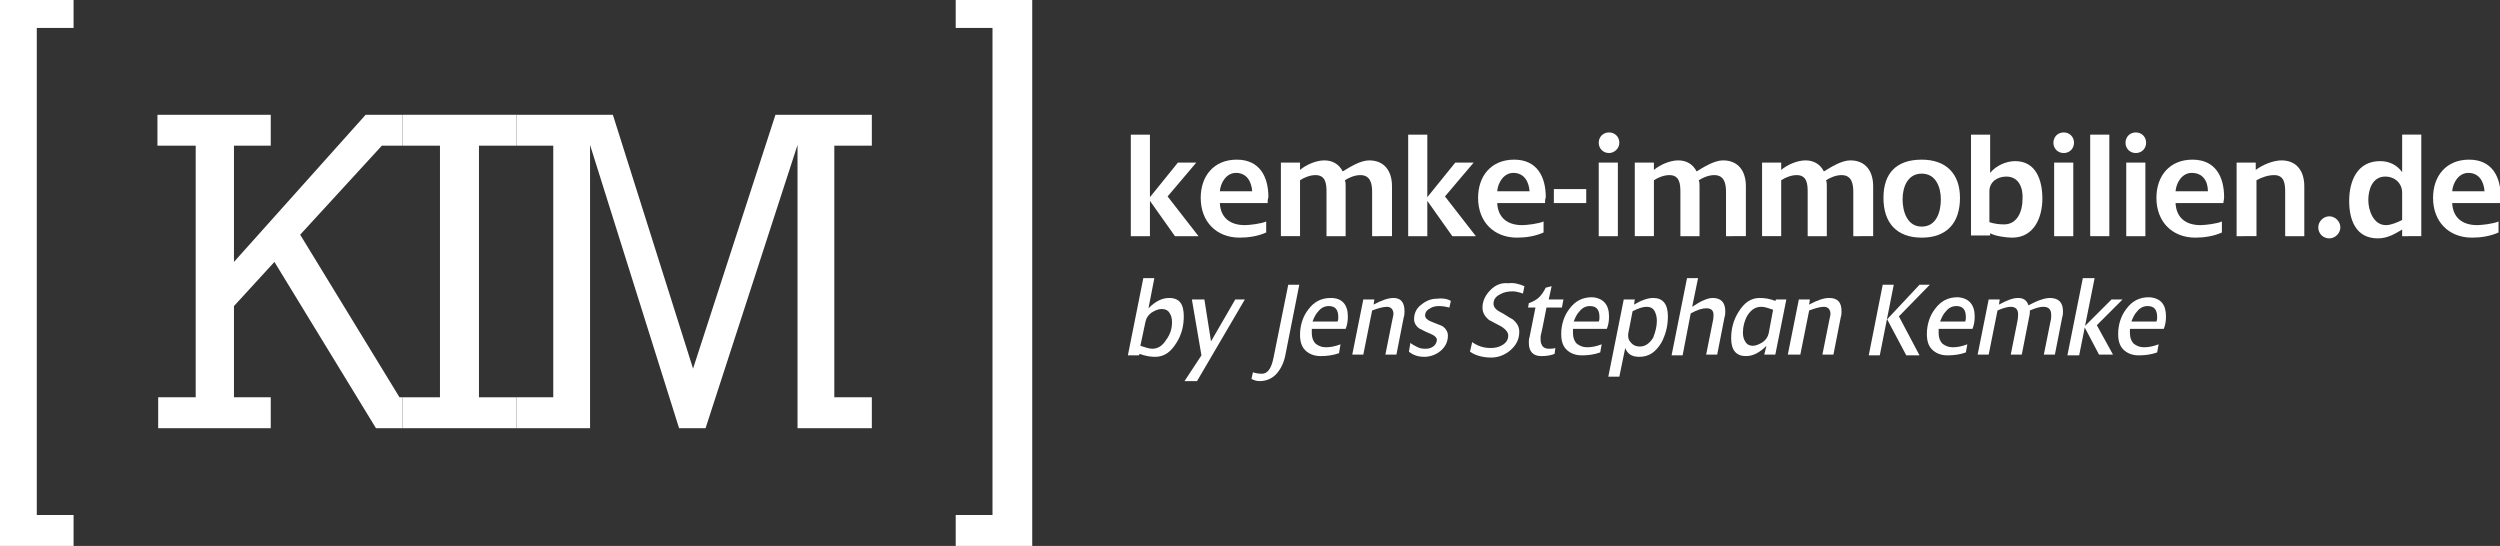 <?xml version="1.0" encoding="utf-8"?>
<!-- Generator: Adobe Illustrator 22.0.1, SVG Export Plug-In . SVG Version: 6.00 Build 0)  -->
<svg version="1.1" id="Ebene_1" xmlns="http://www.w3.org/2000/svg" xmlns:xlink="http://www.w3.org/1999/xlink" x="0px" y="0px"
	 viewBox="0 0 339.8 74.2" style="enable-background:new 0 0 339.8 74.2;" xml:space="preserve">
<rect x="0" y="0" width="339.8" height="74.2" fill="#333333" stroke="none"/>
<style type="text/css">
	.st0{fill:#FFFFFF;}
</style>
<polygon class="st0" points="159.7,32.1 156.3,27.3 156.3,32.1 153.7,32.1 153.7,18.3 156.3,18.3 156.3,26.8 160.1,22.1 162.6,22.1 
	158.7,26.7 162.9,32.1 "/>
<path class="st0" d="M172.3,27.6h-6.5c0.1,2,1.4,3,3.4,3c0.6,0,2.3-0.2,2.9-0.5v1.5c-1.1,0.5-2.4,0.7-3.6,0.7
	c-3.2,0-5.3-2.2-5.3-5.4c0-3,1.8-5.2,4.9-5.2c3.1,0,4.3,2.3,4.3,5.1C172.3,27.1,172.3,27.4,172.3,27.6 M168,23.5
	c-1.3,0-2.1,1.3-2.2,2.5h4.4C170.1,24.6,169.4,23.5,168,23.5"/>
<path class="st0" d="M186.5,32.1v-6c0-1.1-0.2-2.3-1.6-2.3c-0.7,0-1.5,0.3-2.1,0.7c0.1,0.3,0.1,0.5,0.1,0.8v6.8h-2.6v-6
	c0-1.1-0.1-2.3-1.5-2.3c-0.7,0-1.5,0.3-2.1,0.7v7.6h-2.6v-10h2.6v1c0.8-0.7,2.2-1.3,3.3-1.3s2,0.5,2.5,1.5c1-0.6,2.4-1.5,3.6-1.5
	c2.1,0,3.1,1.5,3.1,3.5v6.8H186.5z"/>
<polygon class="st0" points="197.4,32.1 194,27.3 194,32.1 191.4,32.1 191.4,18.3 194,18.3 194,26.8 197.8,22.1 200.3,22.1 
	196.4,26.7 200.6,32.1 "/>
<path class="st0" d="M210,27.6h-6.5c0.1,2,1.4,3,3.4,3c0.6,0,2.3-0.2,2.9-0.5v1.5c-1.1,0.5-2.4,0.7-3.6,0.7c-3.2,0-5.3-2.2-5.3-5.4
	c0-3,1.8-5.2,4.9-5.2c3.1,0,4.3,2.3,4.3,5.1C210,27.1,210,27.4,210,27.6 M205.7,23.5c-1.3,0-2.1,1.3-2.2,2.5h4.4
	C207.8,24.6,207.1,23.5,205.7,23.5"/>
<rect x="211.2" y="25.7" class="st0" width="4.4" height="1.9"/>
<path class="st0" d="M218.7,20.8c-0.8,0-1.4-0.6-1.4-1.4s0.6-1.4,1.4-1.4c0.8,0,1.4,0.6,1.4,1.4C220.1,20.2,219.4,20.8,218.7,20.8
	 M217.3,22.1h2.6v10h-2.6V22.1z"/>
<path class="st0" d="M234.6,32.1v-6c0-1.1-0.2-2.3-1.6-2.3c-0.7,0-1.5,0.3-2.1,0.7c0.1,0.3,0.1,0.5,0.1,0.8v6.8h-2.6v-6
	c0-1.1-0.1-2.3-1.5-2.3c-0.7,0-1.5,0.3-2.1,0.7v7.6h-2.6v-10h2.6v1c0.8-0.7,2.2-1.3,3.3-1.3s2,0.5,2.5,1.5c1-0.6,2.4-1.5,3.6-1.5
	c2.1,0,3.1,1.5,3.1,3.5v6.8H234.6z"/>
<path class="st0" d="M251.9,32.1v-6c0-1.1-0.2-2.3-1.6-2.3c-0.7,0-1.5,0.3-2.1,0.7c0.1,0.3,0.1,0.5,0.1,0.8v6.8h-2.6v-6
	c0-1.1-0.1-2.3-1.5-2.3c-0.7,0-1.5,0.3-2.1,0.7v7.6h-2.6v-10h2.6v1c0.8-0.7,2.2-1.3,3.3-1.3s2,0.5,2.5,1.5c1-0.6,2.4-1.5,3.6-1.5
	c2.1,0,3.1,1.5,3.1,3.5v6.8H251.9z"/>
<path class="st0" d="M261.2,32.3c-3.4,0-5.2-2-5.2-5.4s1.8-5.2,5.2-5.2c3.3,0,5.2,1.9,5.2,5.2C266.4,30.3,264.6,32.3,261.2,32.3
	 M261.2,23.6c-1.9,0-2.6,1.8-2.6,3.5c0,1.6,0.6,3.7,2.6,3.7s2.6-2,2.6-3.7C263.8,25.4,263.1,23.6,261.2,23.6"/>
<path class="st0" d="M273.5,32.3c-0.8,0-2.3-0.2-3-0.6V32h-2.6V18.3h2.6v5.2c0.8-1,2.2-1.6,3.4-1.6c2.9,0,3.7,2.7,3.7,5.1
	C277.6,29.5,276.5,32.3,273.5,32.3 M272.7,24c-1.2,0-2.3,0.7-2.3,2v4.2c0.6,0.2,1.3,0.3,2,0.3c1.8,0,2.5-1.8,2.5-3.4
	C275,25.7,274.5,24,272.7,24"/>
<path class="st0" d="M280.5,20.8c-0.8,0-1.4-0.6-1.4-1.4s0.6-1.4,1.4-1.4s1.4,0.6,1.4,1.4C281.9,20.2,281.3,20.8,280.5,20.8
	 M279.2,22.1h2.6v10h-2.6V22.1z"/>
<rect x="284.1" y="18.3" class="st0" width="2.6" height="13.8"/>
<path class="st0" d="M290.3,20.8c-0.8,0-1.4-0.6-1.4-1.4s0.6-1.4,1.4-1.4s1.4,0.6,1.4,1.4C291.7,20.2,291.1,20.8,290.3,20.8
	 M289,22.1h2.6v10H289V22.1z"/>
<path class="st0" d="M302.2,27.6h-6.5c0.1,2,1.4,3,3.4,3c0.6,0,2.3-0.2,2.9-0.5v1.5c-1.1,0.5-2.4,0.7-3.6,0.7
	c-3.2,0-5.3-2.2-5.3-5.4c0-3,1.8-5.2,4.9-5.2s4.3,2.3,4.3,5.1C302.3,27.1,302.2,27.4,302.2,27.6 M297.9,23.5c-1.3,0-2.1,1.3-2.2,2.5
	h4.4C300.1,24.6,299.4,23.5,297.9,23.5"/>
<path class="st0" d="M310.6,32.1v-6c0-1.1-0.1-2.3-1.5-2.3c-0.8,0-1.7,0.3-2.4,0.7v7.6H304v-10h2.6v1c0.9-0.7,2.4-1.3,3.5-1.3
	c2.1,0,3.1,1.5,3.1,3.5v6.8H310.6z"/>
<path class="st0" d="M316.6,32.4c-0.8,0-1.5-0.6-1.5-1.5c0-0.8,0.7-1.5,1.5-1.5s1.5,0.7,1.5,1.5S317.4,32.4,316.6,32.4"/>
<path class="st0" d="M326.5,32.1v-0.9c-1,0.6-2,1.2-3.3,1.2c-3,0-3.9-2.5-3.9-5.1c0-2.7,1.1-5.4,4.2-5.4c1.2,0,2.3,0.5,3,1.5v-5.1
	h2.6v13.8H326.5z M326.5,26.2c0-1.3-1-2.2-2.3-2.2c-1.7,0-2.3,1.7-2.3,3.2c0,1.4,0.7,3.4,2.4,3.4c0.7,0,1.6-0.4,2.2-0.7L326.5,26.2
	L326.5,26.2z"/>
<path class="st0" d="M339.8,27.6h-6.5c0.1,2,1.4,3,3.4,3c0.6,0,2.3-0.2,2.9-0.5v1.5c-1.1,0.5-2.4,0.7-3.6,0.7
	c-3.2,0-5.3-2.2-5.3-5.4c0-3,1.8-5.2,4.9-5.2s4.3,2.3,4.3,5.1C339.8,27.1,339.8,27.4,339.8,27.6 M335.5,23.5c-1.3,0-2.1,1.3-2.2,2.5
	h4.4C337.6,24.6,336.9,23.5,335.5,23.5"/>
<polygon class="st0" points="21.4,15.6 36.8,15.6 36.8,19.8 31.8,19.8 31.8,35.6 49.7,15.6 54.7,15.6 54.7,19.8 51.9,19.8 
	40.8,31.9 54.3,54 54.7,54 54.7,58.2 51.1,58.2 37.3,35.6 31.8,41.6 31.8,54 36.8,54 36.8,58.2 21.5,58.2 21.5,54 26.6,54 
	26.6,19.8 21.4,19.8 "/>
<polygon class="st0" points="54.7,15.6 70.2,15.6 70.2,19.8 65.1,19.8 65.1,54 70.2,54 70.2,58.2 54.7,58.2 54.7,54 59.8,54 
	59.8,19.8 54.7,19.8 "/>
<polygon class="st0" points="70.2,15.6 83.3,15.6 94.2,50.1 105.4,15.6 118.5,15.6 118.5,19.8 113.4,19.8 113.4,54 118.5,54 
	118.5,58.2 108.4,58.2 108.4,19.7 95.9,58.2 92.3,58.2 80.2,19.7 80.2,58.2 70.2,58.2 70.2,54 75.2,54 75.2,19.8 70.2,19.8 "/>
<polygon class="st0" points="-0.3,-0.5 10,-0.5 10,3.8 5,3.8 5,70 10,70 10,74.2 -0.3,74.2 "/>
<polygon class="st0" points="140.3,74.2 129.9,74.2 129.9,70 134.9,70 134.9,3.8 129.9,3.8 129.9,-0.5 140.3,-0.5 "/>
<path class="st0" d="M160.9,43c0,1.3-0.3,2.5-1,3.6c-0.8,1.3-1.7,1.9-2.9,1.9c-0.6,0-1.3-0.1-2.1-0.4l-0.1,0.2h-1.5l2.1-10.5h1.5
	l-0.8,4.1c0.9-0.9,1.8-1.4,2.8-1.4C160.3,40.5,160.9,41.3,160.9,43 M159.3,43.8c0-0.5-0.1-0.9-0.3-1.2c-0.2-0.4-0.6-0.6-1.1-0.6
	s-0.9,0.2-1.4,0.5c-0.4,0.3-0.7,0.7-0.8,1.2L155,47c0.6,0.2,1.2,0.4,1.6,0.4c0.8,0,1.4-0.4,1.9-1.2
	C159.1,45.4,159.3,44.6,159.3,43.8"/>
<polygon class="st0" points="169.2,40.7 162.7,51.8 161,51.8 163.3,48.3 162,40.7 163.7,40.7 164.6,46.4 167.9,40.7 "/>
<path class="st0" d="M176.6,38.7l-1.9,9.6c-0.2,1-0.6,1.8-1.1,2.4c-0.6,0.7-1.4,1.1-2.4,1.1c-0.4,0-0.7-0.1-1.1-0.3l0.2-0.9
	c0.3,0.1,0.7,0.2,1.2,0.2c0.8,0,1.3-0.7,1.6-2.2l2-9.9C175.1,38.7,176.6,38.7,176.6,38.7z"/>
<path class="st0" d="M183.2,43c0,0.7-0.1,1.2-0.3,1.7h-4.6c0,0.3,0,0.5,0,0.6c0,0.6,0.2,1.1,0.5,1.4c0.4,0.3,0.8,0.5,1.4,0.5
	c0.6,0,1.2-0.1,2-0.4L182,48c-0.8,0.3-1.7,0.4-2.5,0.4c-0.9,0-1.6-0.3-2.1-0.8s-0.7-1.2-0.7-2.1c0-1.3,0.4-2.5,1.1-3.4
	c0.8-1.1,1.8-1.6,3.1-1.6C182.4,40.5,183.2,41.4,183.2,43 M181.9,43.1c0-1-0.4-1.5-1.3-1.5c-0.5,0-1,0.2-1.4,0.7
	c-0.4,0.4-0.6,0.9-0.8,1.4h3.4C181.9,43.5,181.9,43.3,181.9,43.1"/>
<path class="st0" d="M190.9,42.3c0,0.3,0,0.5-0.1,0.8l-1,5.1h-1.5l0.9-4.5c0.1-0.5,0.2-0.9,0.2-1c0-0.6-0.3-1-0.9-1
	c-0.5,0-1.2,0.2-2,0.5l-1.2,6h-1.5l1.5-7.5h1.5l-0.1,0.7c1.1-0.6,2-0.9,2.7-0.9C190.4,40.5,190.9,41.1,190.9,42.3"/>
<path class="st0" d="M197.2,40.9l-0.2,0.9c-0.4-0.1-0.9-0.2-1.4-0.2s-0.9,0.1-1.2,0.3c-0.4,0.2-0.7,0.5-0.7,1c0,0.3,0.3,0.6,0.8,0.8
	s1,0.4,1.5,0.6c0.5,0.3,0.8,0.8,0.8,1.3c0,0.8-0.3,1.5-1,2.1c-0.6,0.5-1.4,0.8-2.2,0.8s-1.5-0.2-2.1-0.7l0.2-1.2
	c0.2,0.2,0.6,0.4,1,0.6c0.4,0.2,0.8,0.2,1.1,0.2c0.4,0,0.7-0.1,1-0.3s0.5-0.6,0.5-0.9c0-0.3-0.3-0.6-0.8-0.8c-1-0.4-1.4-0.7-1.5-0.7
	c-0.5-0.3-0.8-0.8-0.8-1.3c0-0.8,0.3-1.5,1-2c0.6-0.5,1.3-0.8,2.1-0.8C196,40.5,196.7,40.6,197.2,40.9"/>
<path class="st0" d="M207.2,38.9l-0.2,1c-0.6-0.2-1-0.3-1.4-0.3c-0.6,0-1.2,0.1-1.7,0.4c-0.6,0.3-0.9,0.7-0.9,1.3
	c0,0.4,0.3,0.8,0.9,1.1c0.6,0.3,1.1,0.7,1.7,1c0.6,0.5,0.9,1,0.9,1.7c0,1-0.4,1.8-1.2,2.5c-0.7,0.6-1.6,1-2.6,1
	c-1.2,0-2.2-0.3-2.9-0.8l0.3-1.3c0.7,0.5,1.5,0.8,2.5,0.8c0.6,0,1.1-0.1,1.6-0.4c0.5-0.3,0.8-0.7,0.8-1.3c0-0.4-0.3-0.8-0.9-1.2
	c-0.6-0.3-1.1-0.6-1.7-0.9c-0.6-0.5-0.9-1-0.9-1.7c0-0.9,0.4-1.7,1.1-2.4c0.7-0.7,1.5-1,2.4-0.9C205.8,38.4,206.5,38.6,207.2,38.9"
	/>
<path class="st0" d="M212.5,40.7l-0.2,1.1h-2.1c-0.2,0.9-0.4,2.2-0.8,3.9c0,0.2,0,0.3,0,0.5c0,0.4,0.1,0.6,0.3,0.9
	c0.2,0.2,0.5,0.3,0.8,0.3s0.6,0,0.9-0.1l-0.1,0.8c-0.5,0.2-1.1,0.3-1.8,0.3c-1.1,0-1.7-0.6-1.7-1.8c0-0.3,0-0.5,0.1-0.8
	c0.2-1.1,0.5-2.4,0.8-4h-1l0.1-0.6c0.6-0.2,1.1-0.5,1.4-0.8c0.3-0.3,0.6-0.7,0.9-1.3l0.8-0.2l-0.4,1.8
	C210.5,40.7,212.5,40.7,212.5,40.7z"/>
<path class="st0" d="M218.7,43c0,0.7-0.1,1.2-0.3,1.7h-4.6c0,0.3,0,0.5,0,0.6c0,0.6,0.2,1.1,0.5,1.4c0.4,0.3,0.8,0.5,1.4,0.5
	c0.6,0,1.2-0.1,2-0.4l-0.2,1.1c-0.8,0.3-1.7,0.4-2.5,0.4c-0.9,0-1.6-0.3-2.1-0.8s-0.7-1.2-0.7-2.1c0-1.3,0.4-2.5,1.1-3.4
	c0.8-1.1,1.8-1.6,3.1-1.6C217.9,40.5,218.7,41.4,218.7,43 M217.4,43.1c0-1-0.4-1.5-1.3-1.5c-0.5,0-1,0.2-1.4,0.7
	c-0.4,0.4-0.6,0.9-0.8,1.4h3.4C217.4,43.5,217.4,43.3,217.4,43.1"/>
<path class="st0" d="M226.7,43c0,1.3-0.3,2.5-0.9,3.6c-0.8,1.3-1.7,1.9-3,1.9c-1,0-1.6-0.4-1.9-1.2l-0.8,3.9h-1.5l2.1-10.5h1.5
	l-0.1,0.7c1-0.6,1.9-0.9,2.6-0.9C226,40.5,226.7,41.3,226.7,43 M225.2,43.6c0-0.5-0.1-0.9-0.3-1.3c-0.2-0.4-0.6-0.6-1.1-0.6
	s-1.1,0.2-1.9,0.6l-0.6,3.1c0,0.1,0,0.2,0,0.3c0,0.4,0.2,0.7,0.5,1s0.7,0.4,1.1,0.4c0.7,0,1.3-0.4,1.8-1.2
	C225,45.1,225.2,44.4,225.2,43.6"/>
<path class="st0" d="M234.5,42.3c0,0.3,0,0.5-0.1,0.8l-1,5.1h-1.5l0.9-4.5c0.1-0.4,0.1-0.7,0.1-0.9c0-0.6-0.3-0.9-1-0.9
	c-0.5,0-1.2,0.2-2.1,0.7l-1.1,5.7h-1.5l2.1-10.5h1.5l-0.8,3.9c1.2-0.8,2.1-1.2,2.8-1.2C233.9,40.5,234.5,41.1,234.5,42.3"/>
<path class="st0" d="M242.8,40.7l-1.5,7.5h-1.5l0.3-1.2c-0.9,0.9-1.8,1.4-2.8,1.4c-1.3,0-2-0.8-2-2.4c0-1.3,0.3-2.5,1-3.6
	c0.8-1.3,1.7-1.9,2.9-1.9c0.6,0,1.4,0.1,2.1,0.4l0.1-0.2H242.8z M241,42.1c-0.6-0.2-1.1-0.4-1.6-0.4c-0.8,0-1.4,0.4-1.9,1.2
	c-0.4,0.7-0.6,1.5-0.6,2.3c0,0.5,0.1,0.9,0.3,1.2c0.2,0.4,0.6,0.6,1,0.6c0.5,0,0.9-0.2,1.4-0.5c0.4-0.3,0.7-0.7,0.8-1.2L241,42.1z"
	/>
<path class="st0" d="M250.3,42.3c0,0.3,0,0.5-0.1,0.8l-1,5.1h-1.5l0.9-4.5c0.1-0.5,0.2-0.9,0.2-1c0-0.6-0.3-1-0.9-1
	c-0.5,0-1.2,0.2-2,0.5l-1.2,6H243l1.5-7.5h1.5l-0.1,0.7c1.1-0.6,2-0.9,2.7-0.9C249.8,40.5,250.3,41.1,250.3,42.3"/>
<path class="st0" d="M257.4,38.7l-1.9,9.6H254l1.9-9.6C255.9,38.7,257.4,38.7,257.4,38.7z M262.3,38.7l-4.2,4.3l2.8,5.3h-1.8
	l-2.6-4.9l4.4-4.7C260.9,38.7,262.3,38.7,262.3,38.7z"/>
<path class="st0" d="M268.4,43c0,0.7-0.1,1.2-0.3,1.7h-4.6c0,0.3,0,0.5,0,0.6c0,0.6,0.2,1.1,0.5,1.4c0.4,0.3,0.8,0.5,1.4,0.5
	s1.2-0.1,2-0.4l-0.2,1.1c-0.8,0.3-1.7,0.4-2.5,0.4c-0.9,0-1.6-0.3-2.1-0.8s-0.7-1.2-0.7-2.1c0-1.3,0.4-2.5,1.1-3.4
	c0.8-1.1,1.8-1.6,3.1-1.6C267.6,40.5,268.4,41.4,268.4,43 M267.2,43.1c0-1-0.4-1.5-1.3-1.5c-0.5,0-1,0.2-1.4,0.7
	c-0.4,0.4-0.6,0.9-0.8,1.4h3.4C267.2,43.5,267.2,43.3,267.2,43.1"/>
<path class="st0" d="M280.4,42.3c0,0.3,0,0.5-0.1,0.8l-1,5.1h-1.5l0.9-4.5c0.1-0.3,0.1-0.6,0.1-0.9c0-0.8-0.4-1.1-1.1-1.1
	c-0.5,0-1.1,0.2-1.8,0.5c0,0.2,0,0.5-0.1,0.9l-1,5.1h-1.5l0.9-4.5c0.1-0.5,0.1-0.9,0.1-1c0-0.6-0.3-1-1-1c-0.5,0-1.1,0.2-1.8,0.5
	l-1.2,6h-1.5l1.5-7.5h1.5l-0.1,0.7c1.1-0.6,1.9-0.9,2.6-0.9s1.2,0.3,1.4,1c1.3-0.7,2.3-1,2.9-1C279.8,40.5,280.4,41.1,280.4,42.3"/>
<path class="st0" d="M284.7,37.8l-2.1,10.5H281l2.1-10.5H284.7z M288.5,40.7l-3.5,3.5l2.2,4h-1.9l-2-3.8l3.7-3.7H288.5z"/>
<path class="st0" d="M294.4,43c0,0.7-0.1,1.2-0.3,1.7h-4.6c0,0.3,0,0.5,0,0.6c0,0.6,0.2,1.1,0.5,1.4c0.4,0.3,0.8,0.5,1.4,0.5
	s1.2-0.1,2-0.4l-0.2,1.1c-0.8,0.3-1.7,0.4-2.5,0.4c-0.9,0-1.6-0.3-2.1-0.8s-0.7-1.2-0.7-2.1c0-1.3,0.4-2.5,1.1-3.4
	c0.8-1.1,1.8-1.6,3.1-1.6C293.7,40.5,294.4,41.4,294.4,43 M293.2,43.1c0-1-0.4-1.5-1.3-1.5c-0.5,0-1,0.2-1.4,0.7
	c-0.4,0.4-0.6,0.9-0.8,1.4h3.4C293.2,43.5,293.2,43.3,293.2,43.1"/>
</svg>
